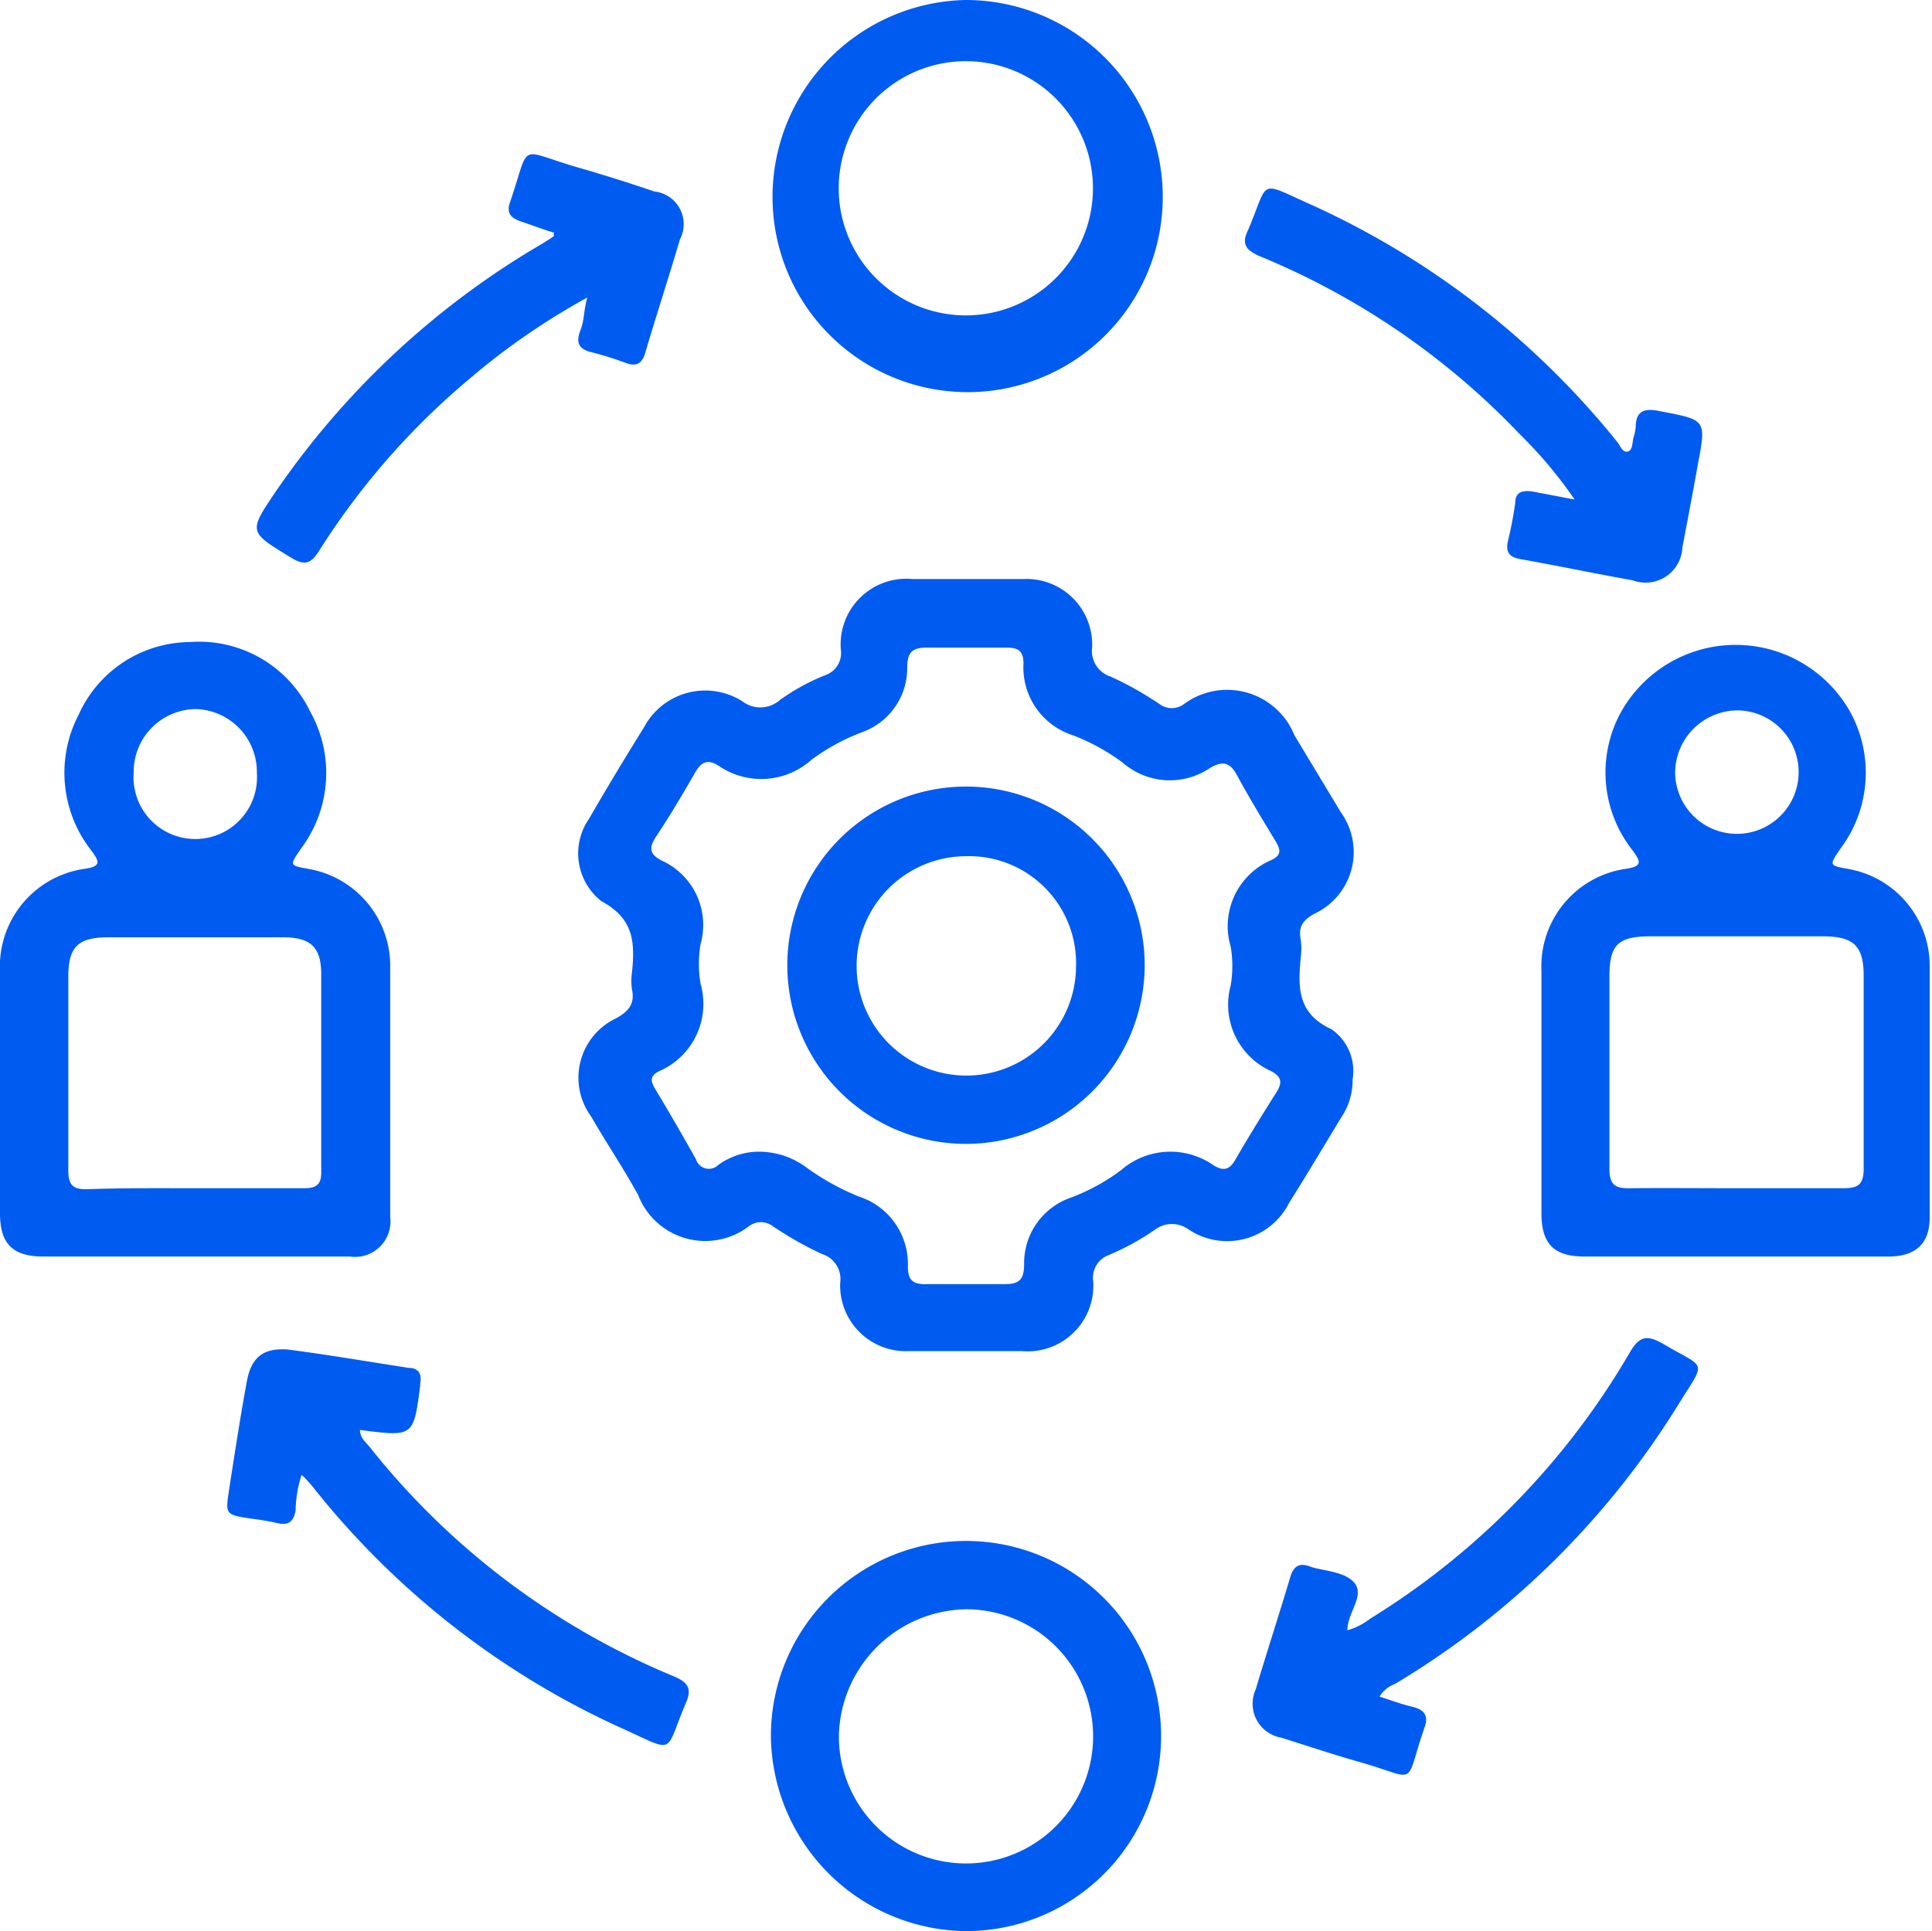 <svg xmlns="http://www.w3.org/2000/svg" viewBox="0 0 58.82 58.8"><defs><style>.cls-1{fill:#005bf1;}</style></defs><g id="Capa_2" data-name="Capa 2"><g id="Capa_1-2" data-name="Capa 1"><path class="cls-1" d="M41.18,32.87A2,2,0,0,1,40.85,34c-.53.87-1.05,1.75-1.6,2.62a2.11,2.11,0,0,1-3.07.81.86.86,0,0,0-1,0,7.77,7.77,0,0,1-1.41.78.73.73,0,0,0-.49.77,2,2,0,0,1-2.16,2.16H27.66a2,2,0,0,1-2.08-2.08.8.8,0,0,0-.56-.88,10.53,10.53,0,0,1-1.5-.85.6.6,0,0,0-.71,0,2.19,2.19,0,0,1-3.38-.94C19,35.6,18.46,34.8,18,34a2,2,0,0,1,.77-3c.39-.22.56-.45.47-.88a1.67,1.67,0,0,1,0-.5c.09-.89.08-1.64-.93-2.18a1.85,1.85,0,0,1-.37-2.52c.54-.94,1.1-1.86,1.67-2.78a2.11,2.11,0,0,1,3-.78.9.9,0,0,0,1.14-.05,6.51,6.51,0,0,1,1.37-.75.71.71,0,0,0,.48-.77,2,2,0,0,1,2.17-2.16h3.4a2,2,0,0,1,2.08,2.08.82.82,0,0,0,.56.89,10.23,10.23,0,0,1,1.51.85.62.62,0,0,0,.71,0,2.21,2.21,0,0,1,3.38.94l1.41,2.34a2.07,2.07,0,0,1-.8,3.09c-.34.19-.5.39-.42.78a2.11,2.11,0,0,1,0,.56c-.08.9-.11,1.7.94,2.18A1.55,1.55,0,0,1,41.18,32.87ZM23,35.07a2.42,2.42,0,0,1,1.54.47,7.6,7.6,0,0,0,1.6.89,2.16,2.16,0,0,1,1.5,2.14c0,.42.17.54.56.53.8,0,1.61,0,2.4,0,.45,0,.57-.16.58-.58a2.11,2.11,0,0,1,1.44-2.06,6.17,6.17,0,0,0,1.51-.83,2.29,2.29,0,0,1,2.8-.16c.29.19.5.17.68-.16.4-.69.82-1.37,1.25-2.05.19-.3.16-.48-.17-.65A2.22,2.22,0,0,1,37.47,30a3.53,3.53,0,0,0,0-1.17,2.19,2.19,0,0,1,1.23-2.64c.32-.15.29-.31.14-.57-.4-.66-.81-1.33-1.17-2-.22-.41-.44-.47-.84-.23a2.18,2.18,0,0,1-2.65-.17,6.36,6.36,0,0,0-1.51-.83,2.17,2.17,0,0,1-1.51-2.19c0-.37-.15-.48-.5-.48-.82,0-1.64,0-2.46,0-.44,0-.57.16-.58.58a2.07,2.07,0,0,1-1.39,2,6.42,6.42,0,0,0-1.52.83,2.29,2.29,0,0,1-2.84.18c-.34-.21-.53-.1-.71.22-.38.66-.77,1.32-1.19,1.95-.24.36-.17.55.19.73a2.15,2.15,0,0,1,1.17,2.53,3.57,3.57,0,0,0,0,1.22,2.23,2.23,0,0,1-1.25,2.65c-.26.13-.3.26-.15.52.43.71.85,1.44,1.26,2.17a.41.41,0,0,0,.68.17A2.12,2.12,0,0,1,23,35.07Z"/><path class="cls-1" d="M5.91,38.26H1.33C.39,38.26,0,37.88,0,36.94V29.57a3,3,0,0,1,2.61-3.12c.49-.08.4-.23.18-.54a3.83,3.83,0,0,1-.39-4.16,3.74,3.74,0,0,1,3.38-2.2,3.75,3.75,0,0,1,3.66,2.11,3.83,3.83,0,0,1-.27,4.17c-.36.53-.37.52.24.63a3,3,0,0,1,2.47,2.9c0,2.57,0,5.14,0,7.7a1.08,1.08,0,0,1-1.23,1.2Zm0-2.08c1.11,0,2.23,0,3.35,0,.37,0,.53-.11.52-.51,0-2,0-4,0-6,0-.83-.32-1.13-1.16-1.13H3.29c-.91,0-1.21.29-1.21,1.19,0,2,0,3.94,0,5.92,0,.45.16.57.58.56C3.75,36.17,4.85,36.18,6,36.18ZM4.07,23.53a1.88,1.88,0,1,0,3.75,0,1.91,1.91,0,0,0-1.88-1.94A1.91,1.91,0,0,0,4.07,23.53Z"/><path class="cls-1" d="M52.83,38.26H48.25c-.94,0-1.32-.38-1.32-1.32,0-2.46,0-4.91,0-7.37a3,3,0,0,1,2.6-3.12c.5-.08.4-.24.18-.55a3.82,3.82,0,0,1-.39-4.16,4,4,0,0,1,7-.08,3.85,3.85,0,0,1-.28,4.17c-.36.53-.36.52.24.63a3,3,0,0,1,2.47,2.91c0,2.56,0,5.13,0,7.7,0,.79-.42,1.18-1.23,1.19Zm0-2.08c1.1,0,2.2,0,3.3,0,.45,0,.61-.12.61-.6,0-2,0-3.9,0-5.86,0-.93-.31-1.21-1.25-1.21H50.24c-1,0-1.24.28-1.24,1.22,0,2,0,3.91,0,5.86,0,.48.17.6.62.59C50.69,36.17,51.76,36.18,52.84,36.18ZM51,23.49a1.88,1.88,0,1,0,1.91-1.86A1.91,1.91,0,0,0,51,23.49Z"/><path class="cls-1" d="M23.47,52.85a5.94,5.94,0,1,1,5.94,5.95A6,6,0,0,1,23.47,52.85Zm2.07,0A3.87,3.87,0,1,0,29.42,49,3.94,3.94,0,0,0,25.54,52.83Z"/><path class="cls-1" d="M29.4,0a6,6,0,0,1,6,6,5.94,5.94,0,1,1-11.88,0A6,6,0,0,1,29.4,0ZM25.54,5.93a3.87,3.87,0,0,0,7.73,0,3.87,3.87,0,1,0-7.73,0Z"/><path class="cls-1" d="M42,51.66c.35.11.66.23,1,.31s.51.25.37.63c-.63,1.82-.15,1.58-1.91,1.07-.82-.23-1.63-.5-2.45-.76a1.05,1.05,0,0,1-.78-1.47c.34-1.14.71-2.27,1.05-3.41.1-.34.27-.46.61-.33s1.1.14,1.37.53-.24.89-.24,1.41a2,2,0,0,0,.69-.35,23.26,23.26,0,0,0,7.91-8.11c.29-.5.52-.54,1-.27,1.33.79,1.34.47.5,1.82a25.57,25.57,0,0,1-8.66,8.55A.88.88,0,0,0,42,51.66Z"/><path class="cls-1" d="M9.18,44.91A3.72,3.72,0,0,0,9,46c-.06.3-.19.46-.54.38a7.81,7.81,0,0,0-.82-.14c-.77-.12-.78-.12-.67-.85.17-1.1.34-2.21.54-3.3.13-.75.49-1.05,1.24-1,1.24.16,2.46.37,3.69.56.32,0,.41.21.35.5a.13.13,0,0,1,0,.06c-.2,1.54-.2,1.54-1.83,1.33,0,.23.16.36.28.5a23.08,23.08,0,0,0,9.27,7c.45.19.56.38.37.82-.66,1.54-.28,1.52-1.89.79a25.35,25.35,0,0,1-9.5-7.42C9.38,45.11,9.29,45,9.18,44.91Z"/><path class="cls-1" d="M47.94,15.21a13.53,13.53,0,0,0-1.68-2,23,23,0,0,0-7.91-5.41C37.9,7.6,37.8,7.41,38,7c.65-1.53.28-1.5,1.89-.78a25.41,25.41,0,0,1,9.35,7.24c.09.11.15.32.31.29s.14-.26.18-.42a1.65,1.65,0,0,0,.07-.32c0-.51.27-.59.74-.49,1.41.27,1.41.25,1.15,1.63-.15.84-.31,1.68-.47,2.52a1.12,1.12,0,0,1-1.51,1c-1.13-.2-2.26-.44-3.39-.64-.36-.06-.49-.2-.41-.56a11.11,11.11,0,0,0,.22-1.15c0-.36.25-.4.55-.35Z"/><path class="cls-1" d="M17.88,9.06a21.25,21.25,0,0,0-3.64,2.52,22.48,22.48,0,0,0-4.53,5.2c-.27.43-.48.43-.88.18-1.26-.77-1.27-.76-.43-2a25.29,25.29,0,0,1,7.87-7.4c.18-.1.35-.21.52-.32s0-.06.09-.15c-.36-.11-.7-.24-1-.34s-.48-.24-.35-.6c.63-1.84.2-1.6,2-1.07.8.23,1.6.48,2.39.75a1,1,0,0,1,.78,1.46c-.34,1.16-.72,2.31-1.06,3.47-.1.32-.28.41-.59.29a10,10,0,0,0-1.06-.33c-.4-.1-.45-.32-.32-.66S17.76,9.5,17.88,9.06Z"/><path class="cls-1" d="M29.43,34.83a5.44,5.44,0,1,1,5.42-5.45A5.45,5.45,0,0,1,29.43,34.83Zm0-8.76a3.34,3.34,0,1,0,3.33,3.36A3.26,3.26,0,0,0,29.41,26.07Z"/></g></g></svg>